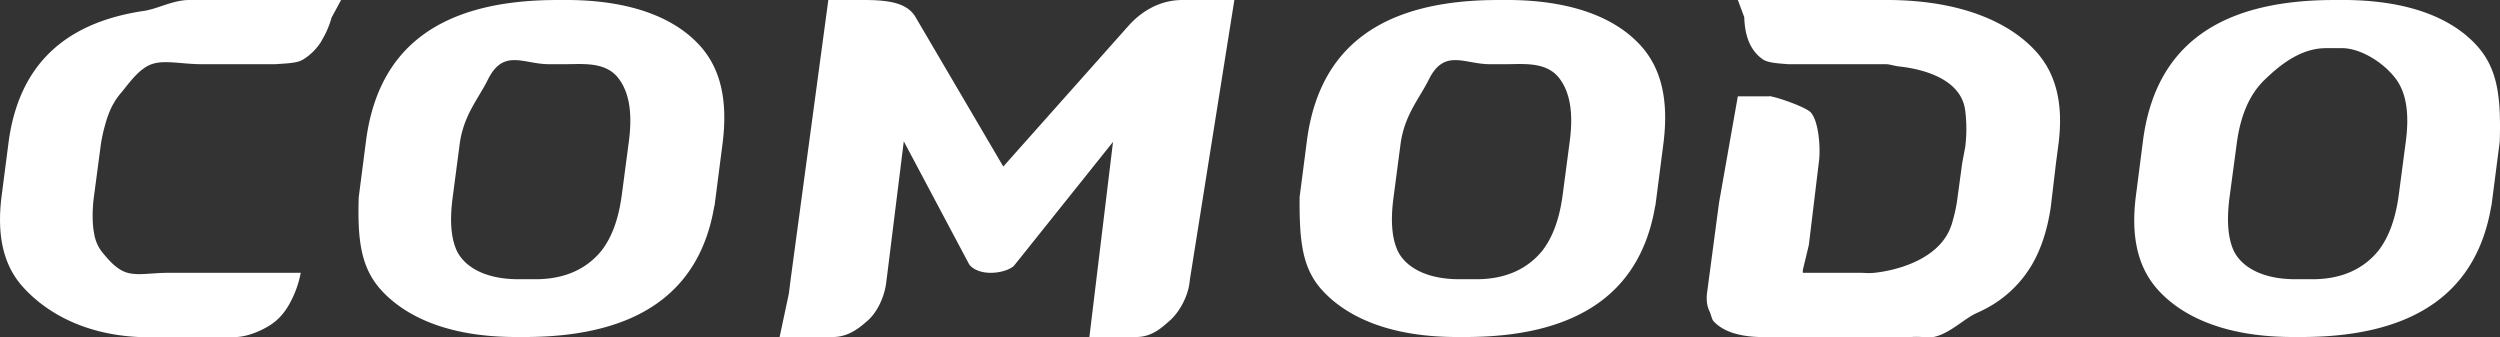 <svg xmlns="http://www.w3.org/2000/svg" width="157.655" height="21.273" viewBox="0 0 157.655 21.273"><rect x="0" y="0" width="157.655" height="21.273" fill="#333333" stroke="none"/><path d="M35.896 0h-.004l-1.01.002C27.666.076 23.896 3.051 23.1 8.744l-.477 3.69c-.09 2.745.153 4.449 1.395 5.836 1.537 1.705 4.223 2.938 8.303 2.981h1.014c7.058-.071 10.82-2.958 11.71-8.251h.01l.052-.381.474-3.687c.315-2.645-.152-4.614-1.429-6.036C42.613 1.184 39.939.041 35.896 0m3.318 12.273c-.196 1.502-.61 2.648-1.256 3.501-.899 1.13-2.267 1.834-4.171 1.834h-1.11c-1.891 0-3.259-.65-3.836-1.721-.393-.802-.498-1.938-.293-3.448l.441-3.363c.24-1.809 1.193-2.868 1.777-4.053.984-1.986 2.25-.975 3.846-.975h1.035c1.098 0 2.547-.174 3.356.893.677.881.888 2.183.656 3.967l-.445 3.365zm116.997-9.377c-1.54-1.713-4.215-2.855-8.257-2.896h-.005l-1.012.002c-7.219.074-10.986 3.049-11.779 8.742l-.475 3.69c-.309 2.543.148 4.449 1.395 5.836 1.535 1.705 4.217 2.938 8.305 2.981h1.008c7.059-.072 10.822-2.959 11.711-8.252h.009l.051-.381.476-3.687c.093-2.859-.152-4.613-1.427-6.035m-4.938 9.377c-.201 1.502-.613 2.648-1.26 3.501-.898 1.13-2.266 1.834-4.169 1.834h-1.107c-1.895 0-3.261-.65-3.838-1.721-.396-.802-.496-1.938-.3-3.448l.451-3.363c.235-1.809.817-3.135 1.77-4.053.929-.898 2.253-1.986 3.852-1.986h1.033c1.095 0 2.544.838 3.358 1.904.673.881.888 2.183.654 3.967l-.444 3.365zm-39.632-6.201c.207 0-.174-.032 0 0 .686.125 2.279.722 2.545 1.012.504.556.623 2.195.528 3.036l-.644 5.319v.008l-.381 1.586v.171-.065.065h3.643c.217 0 .515.038.867 0 1.548-.163 4.09-.903 4.82-2.895l.061-.166c.16-.536.295-1.101.367-1.7l.293-2.159-.002-.003h.002l.191-1.01a9.214 9.214 0 0 0 0-2.289c-.238-1.991-2.629-2.621-4.137-2.787-.341-.038-.637-.146-.854-.146h-6.146c-.816-.058-1.349-.104-1.656-.326-.732-.53-1.105-1.389-1.141-2.637L109.593 0h9.566c4.563.039 7.59 1.42 9.249 3.261 1.249 1.391 1.713 3.263 1.417 5.726l-.171 1.301-.239 2.02c-.035.267-.081.749-.129 1.004-.217 1.303-.596 2.432-1.133 3.354a7.284 7.284 0 0 1-2.436 2.516 8.544 8.544 0 0 1-1.074.563c-.797.362-1.705 1.309-2.719 1.509-.307.06-.808-.047-1.42 0-.713.055-1.579-.014-2.463 0h-7.053c-1.539-.039-2.445-.459-2.939-1.012-.093-.104-.168-.459-.229-.581-.165-.322-.227-.713-.17-1.187l.758-5.705 1.183-6.695h2.05zM18.965 17.204H10.74c-1.119-.011-2.005.192-2.694 0-.692-.189-1.216-.839-1.556-1.245a2.508 2.508 0 0 1-.555-1.244 4.827 4.827 0 0 1-.078-.607 9.042 9.042 0 0 1 .075-1.771l.412-3.115c.048-.367.119-.703.199-1.03.022-.088.053-.196.09-.337.004-.02.013-.043.019-.064a6.587 6.587 0 0 1 .33-.919c.088-.2.198-.376.303-.554.104-.156.214-.307.336-.446.457-.535 1.107-1.526 1.939-1.823.82-.291 1.875.002 3.219 0h4.563c.83-.056 1.402-.068 1.767-.294.438-.266.802-.62 1.103-1.066.049-.067.084-.153.128-.226.229-.393.425-.834.57-1.355L21.51 0h-9.601c-1.018.012-1.957.556-2.837.688-5.116.756-7.87 3.525-8.522 8.209l-.461 3.564c-.293 2.451.148 4.289 1.347 5.624C2.82 19.629 5.2 21.08 8.732 21.252h6.217c.836-.057 1.658-.482 2.023-.709.545-.33.972-.809 1.303-1.418a6.505 6.505 0 0 0 .69-1.921zm36.947.404l-.03.252c-.113.847-.544 1.825-1.189 2.38-.421.365-1.142 1.012-2.163 1.012h-3.366l.58-2.72.117-.924L52.236 0h2.248c1.601 0 2.684.197 3.213 1.013l5.572 9.489 7.925-8.908C71.881.836 73.019 0 74.57 0h3.271L75.04 17.608l-.031.25c-.112.843-.618 1.824-1.265 2.382-.42.36-1.064 1.012-2.086 1.012h-2.959l1.49-12.304-6.232 7.794c-.188.212-.765.456-1.463.462h-.05c-.658-.006-1.155-.263-1.337-.554l-4.112-7.738-1.081 8.696M95.228 0h-.004l-1.009.002c-7.217.074-10.986 3.049-11.782 8.742l-.478 3.69c-.017 2.745.154 4.449 1.396 5.836 1.535 1.705 4.221 2.938 8.301 2.981h1.015c7.058-.072 10.82-2.959 11.71-8.252h.01l.051-.381.475-3.687c.315-2.645-.152-4.614-1.429-6.036C101.945 1.184 99.271.041 95.228 0m3.319 12.273c-.197 1.502-.613 2.648-1.257 3.501-.899 1.13-2.267 1.834-4.17 1.834h-1.11c-1.891 0-3.26-.65-3.836-1.721-.393-.802-.498-1.938-.294-3.448l.442-3.363c.24-1.809 1.191-2.868 1.778-4.053.982-1.986 2.249-.975 3.845-.975h1.034c1.099 0 2.548-.174 3.358.893.676.881.888 2.183.654 3.967l-.444 3.365z" fill="#FFF"/></svg>